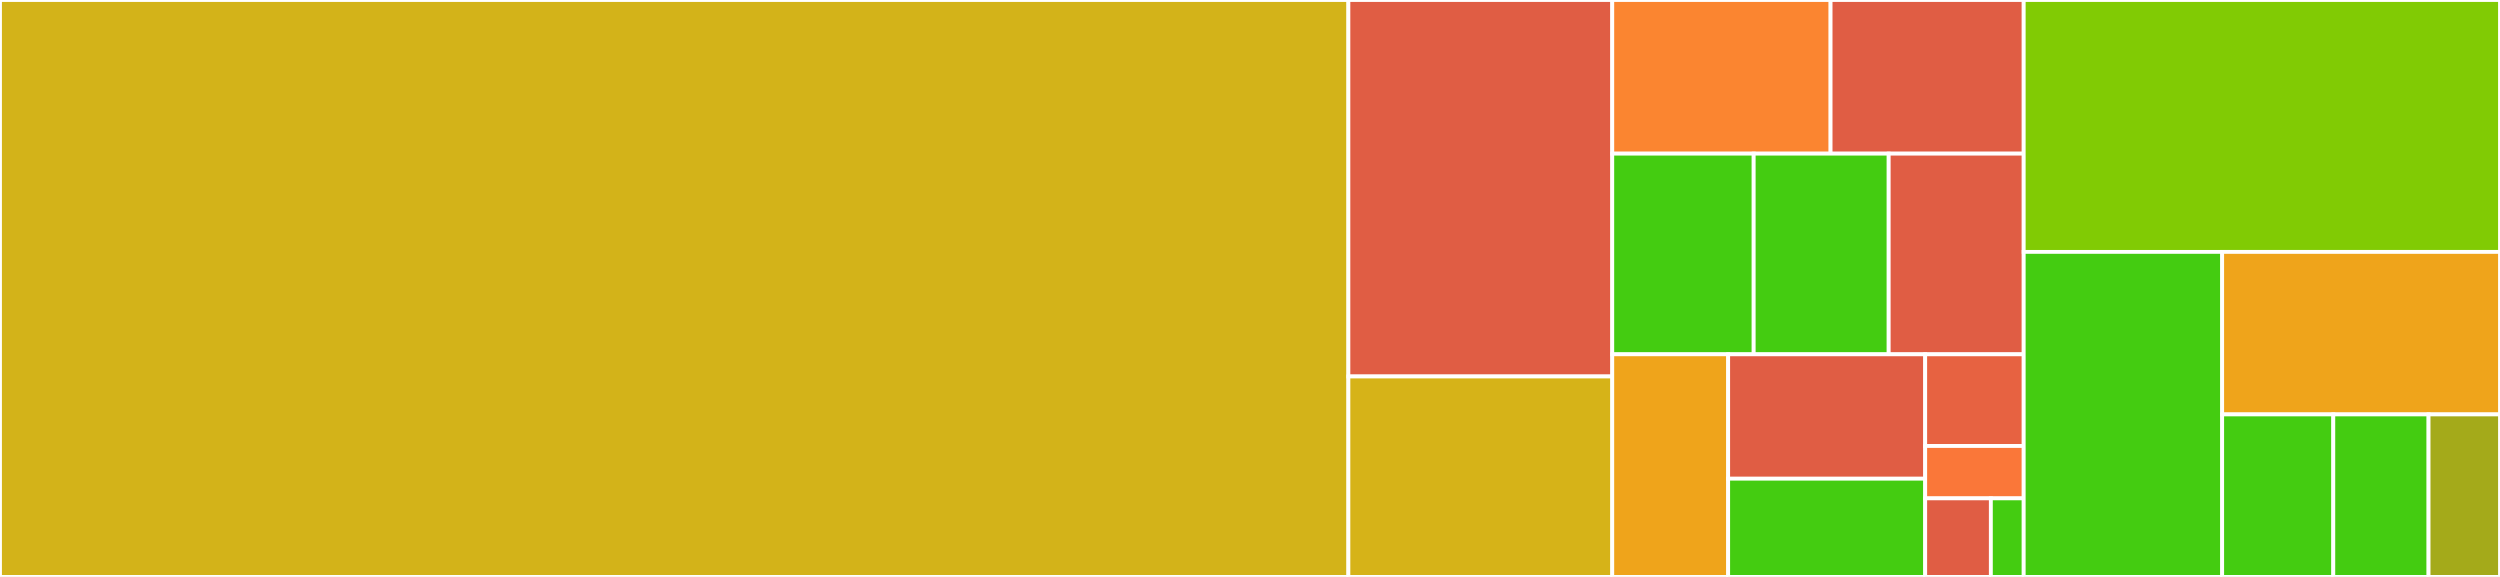 <svg baseProfile="full" width="650" height="150" viewBox="0 0 650 150" version="1.1"
xmlns="http://www.w3.org/2000/svg" xmlns:ev="http://www.w3.org/2001/xml-events"
xmlns:xlink="http://www.w3.org/1999/xlink">

<rect x="0" y="0" width="650" height="150" fill="#333333" stroke="none"/>

<style>rect.s{mask:url(#mask);}</style>
<defs>
  <pattern id="white" width="4" height="4" patternUnits="userSpaceOnUse" patternTransform="rotate(45)">
    <rect width="2" height="2" transform="translate(0,0)" fill="white"></rect>
  </pattern>
  <mask id="mask">
    <rect x="0" y="0" width="100%" height="100%" fill="url(#white)"></rect>
  </mask>
</defs>

<rect x="0" y="0" width="350.581" height="150.0" fill="#d3b319" stroke="white" stroke-width="1" class=" tooltipped" data-content="DownloadAction.java"><title>DownloadAction.java</title></rect>
<rect x="350.581" y="0" width="68.605" height="97.881" fill="#e05d44" stroke="white" stroke-width="1" class=" tooltipped" data-content="internal/ProgressLoggerWrapper.java"><title>internal/ProgressLoggerWrapper.java</title></rect>
<rect x="350.581" y="97.881" width="68.605" height="52.119" fill="#d6b318" stroke="white" stroke-width="1" class=" tooltipped" data-content="internal/DefaultHttpClientFactory.java"><title>internal/DefaultHttpClientFactory.java</title></rect>
<rect x="419.186" y="0" width="56.763" height="39.946" fill="#fb8530" stroke="white" stroke-width="1" class=" tooltipped" data-content="internal/CachingHttpClientFactory.java"><title>internal/CachingHttpClientFactory.java</title></rect>
<rect x="475.949" y="0" width="50.214" height="39.946" fill="#e05d44" stroke="white" stroke-width="1" class=" tooltipped" data-content="internal/DefaultDownloadDetails.java"><title>internal/DefaultDownloadDetails.java</title></rect>
<rect x="419.186" y="39.946" width="36.773" height="52.174" fill="#4c1" stroke="white" stroke-width="1" class=" tooltipped" data-content="internal/CustomHttpRequestRetryStrategy.java"><title>internal/CustomHttpRequestRetryStrategy.java</title></rect>
<rect x="455.959" y="39.946" width="35.102" height="52.174" fill="#4c1" stroke="white" stroke-width="1" class=" tooltipped" data-content="internal/DefaultWorkerExecutorHelper.java"><title>internal/DefaultWorkerExecutorHelper.java</title></rect>
<rect x="491.061" y="39.946" width="35.102" height="52.174" fill="#e05d44" stroke="white" stroke-width="1" class=" tooltipped" data-content="internal/LegacyWorkerExecutorHelper.java"><title>internal/LegacyWorkerExecutorHelper.java</title></rect>
<rect x="419.186" y="92.12" width="30.134" height="57.88" fill="#efa41b" stroke="white" stroke-width="1" class=" tooltipped" data-content="internal/RemoveSensitiveHeadersInterceptor.java"><title>internal/RemoveSensitiveHeadersInterceptor.java</title></rect>
<rect x="449.32" y="92.12" width="51.228" height="32.345" fill="#e05d44" stroke="white" stroke-width="1" class=" tooltipped" data-content="internal/DebugInterceptor.java"><title>internal/DebugInterceptor.java</title></rect>
<rect x="449.32" y="124.465" width="51.228" height="25.535" fill="#4c1" stroke="white" stroke-width="1" class=" tooltipped" data-content="internal/StripPortsFromHostInterceptor.java"><title>internal/StripPortsFromHostInterceptor.java</title></rect>
<rect x="500.549" y="92.12" width="25.614" height="23.833" fill="#e76241" stroke="white" stroke-width="1" class=" tooltipped" data-content="internal/WorkerExecutorFuture.java"><title>internal/WorkerExecutorFuture.java</title></rect>
<rect x="500.549" y="115.953" width="25.614" height="13.619" fill="#fa7739" stroke="white" stroke-width="1" class=" tooltipped" data-content="internal/InsecureTrustManager.java"><title>internal/InsecureTrustManager.java</title></rect>
<rect x="500.549" y="129.572" width="17.076" height="20.428" fill="#e05d44" stroke="white" stroke-width="1" class=" tooltipped" data-content="internal/WorkerExecutorHelper.java"><title>internal/WorkerExecutorHelper.java</title></rect>
<rect x="517.625" y="129.572" width="8.538" height="20.428" fill="#4c1" stroke="white" stroke-width="1" class=" tooltipped" data-content="internal/InsecureHostnameVerifier.java"><title>internal/InsecureHostnameVerifier.java</title></rect>
<rect x="526.163" y="0" width="123.837" height="65.493" fill="#81cb04" stroke="white" stroke-width="1" class=" tooltipped" data-content="Download.java"><title>Download.java</title></rect>
<rect x="526.163" y="65.493" width="51.599" height="84.507" fill="#4c1" stroke="white" stroke-width="1" class=" tooltipped" data-content="VerifyAction.java"><title>VerifyAction.java</title></rect>
<rect x="577.762" y="65.493" width="72.238" height="42.254" fill="#efa41b" stroke="white" stroke-width="1" class=" tooltipped" data-content="DownloadExtension.java"><title>DownloadExtension.java</title></rect>
<rect x="577.762" y="107.746" width="28.895" height="42.254" fill="#4c1" stroke="white" stroke-width="1" class=" tooltipped" data-content="Verify.java"><title>Verify.java</title></rect>
<rect x="606.657" y="107.746" width="24.767" height="42.254" fill="#4c1" stroke="white" stroke-width="1" class=" tooltipped" data-content="VerifyExtension.java"><title>VerifyExtension.java</title></rect>
<rect x="631.424" y="107.746" width="18.576" height="42.254" fill="#a4aa1a" stroke="white" stroke-width="1" class=" tooltipped" data-content="DownloadTaskPlugin.java"><title>DownloadTaskPlugin.java</title></rect>
</svg>